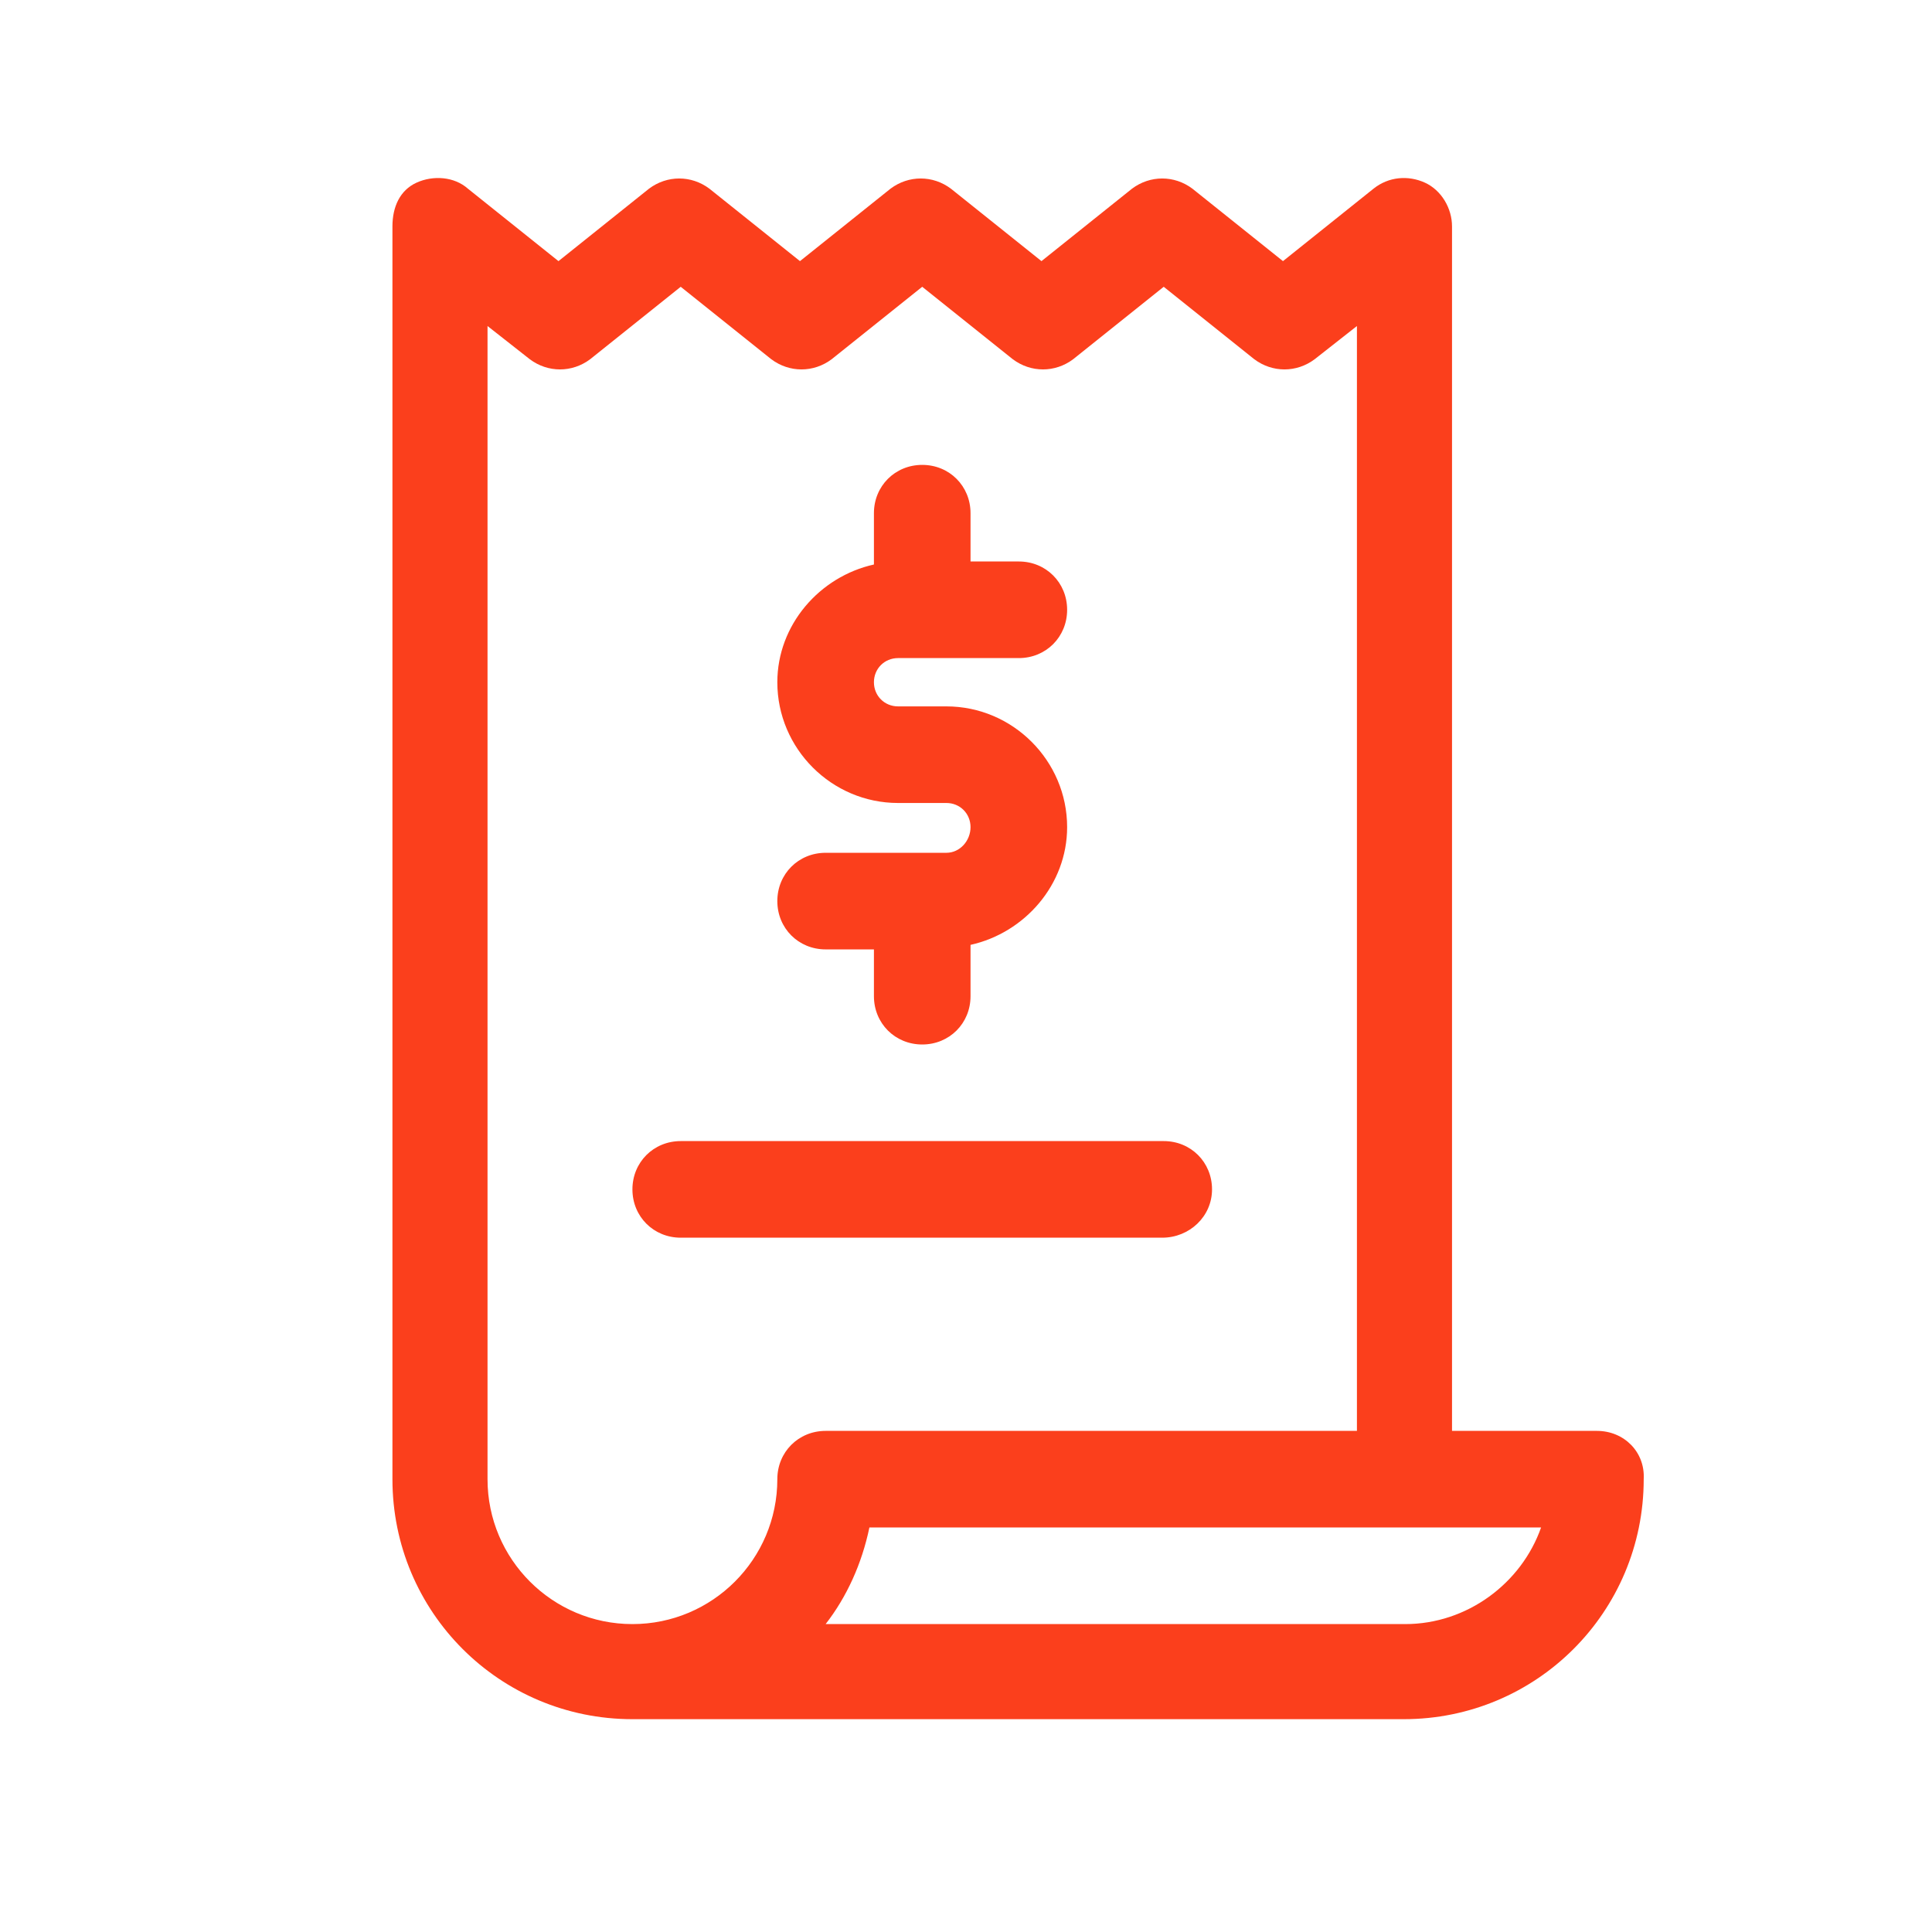 <?xml version="1.0" encoding="utf-8"?>
<!-- Generator: Adobe Illustrator 24.0.3, SVG Export Plug-In . SVG Version: 6.00 Build 0)  -->
<svg version="1.1" id="Layer_1" xmlns="http://www.w3.org/2000/svg" xmlns:xlink="http://www.w3.org/1999/xlink" x="0px" y="0px"
	 viewBox="0 0 128 128" style="enable-background:new 0 0 128 128;" xml:space="preserve">
<style type="text/css">
	.st0{fill:#FB3F1C;}
</style>
<g>
	<path class="st0" d="M62.7,56.5h-8c-1.8,0-3.2,1.4-3.2,3.2c0,1.8,1.4,3.2,3.2,3.2h3.2V66c0,1.8,1.4,3.2,3.2,3.2
		c1.8,0,3.2-1.4,3.2-3.2v-3.4c3.6-0.8,6.4-4,6.4-7.8c0-4.4-3.6-8-8-8h-3.2c-0.9,0-1.6-0.7-1.6-1.6s0.7-1.6,1.6-1.6h8
		c1.8,0,3.2-1.4,3.2-3.2c0-1.8-1.4-3.2-3.2-3.2h-3.2v-3.2c0-1.8-1.4-3.2-3.2-3.2s-3.2,1.4-3.2,3.2v3.4c-3.6,0.8-6.4,4-6.4,7.8
		c0,4.4,3.6,8,8,8h3.2c0.9,0,1.6,0.7,1.6,1.6C64.3,55.7,63.6,56.5,62.7,56.5z"/>
	<path class="st0" d="M105.8,94.8h-9.6V15c0-1.2-0.7-2.4-1.8-2.9c-1.1-0.5-2.4-0.4-3.4,0.4l-6,4.8l-6-4.8c-1.2-0.9-2.8-0.9-4,0
		l-6,4.8l-6-4.8c-1.2-0.9-2.8-0.9-4,0l-6,4.8l-6-4.8c-1.2-0.9-2.8-0.9-4,0l-6,4.8l-6-4.8c-0.9-0.8-2.3-0.9-3.4-0.4S26,13.7,26,15v83
		c0,8.8,7.1,15.9,15.9,15.9h51.1c8.8,0,15.9-7.1,15.9-15.9C109,96.2,107.6,94.8,105.8,94.8z M51.5,98c0,5.3-4.3,9.6-9.6,9.6
		s-9.6-4.3-9.6-9.6V21.6l2.8,2.2c1.2,0.9,2.8,0.9,4,0l6-4.8l6,4.8c1.2,0.9,2.8,0.9,4,0l6-4.8l6,4.8c1.2,0.9,2.8,0.9,4,0l6-4.8l6,4.8
		c1.2,0.9,2.8,0.9,4,0l2.8-2.2v73.2H54.7C52.9,94.8,51.5,96.2,51.5,98z M93.1,107.6H54.7c1.4-1.8,2.4-4,2.9-6.4h44.5
		C100.8,104.9,97.2,107.6,93.1,107.6z"/>
	<path class="st0" d="M80.3,78.8c0-1.8-1.4-3.2-3.2-3.2h-32c-1.8,0-3.2,1.4-3.2,3.2s1.4,3.2,3.2,3.2h31.9
		C78.8,82,80.3,80.6,80.3,78.8z"/>
</g>
</svg>

